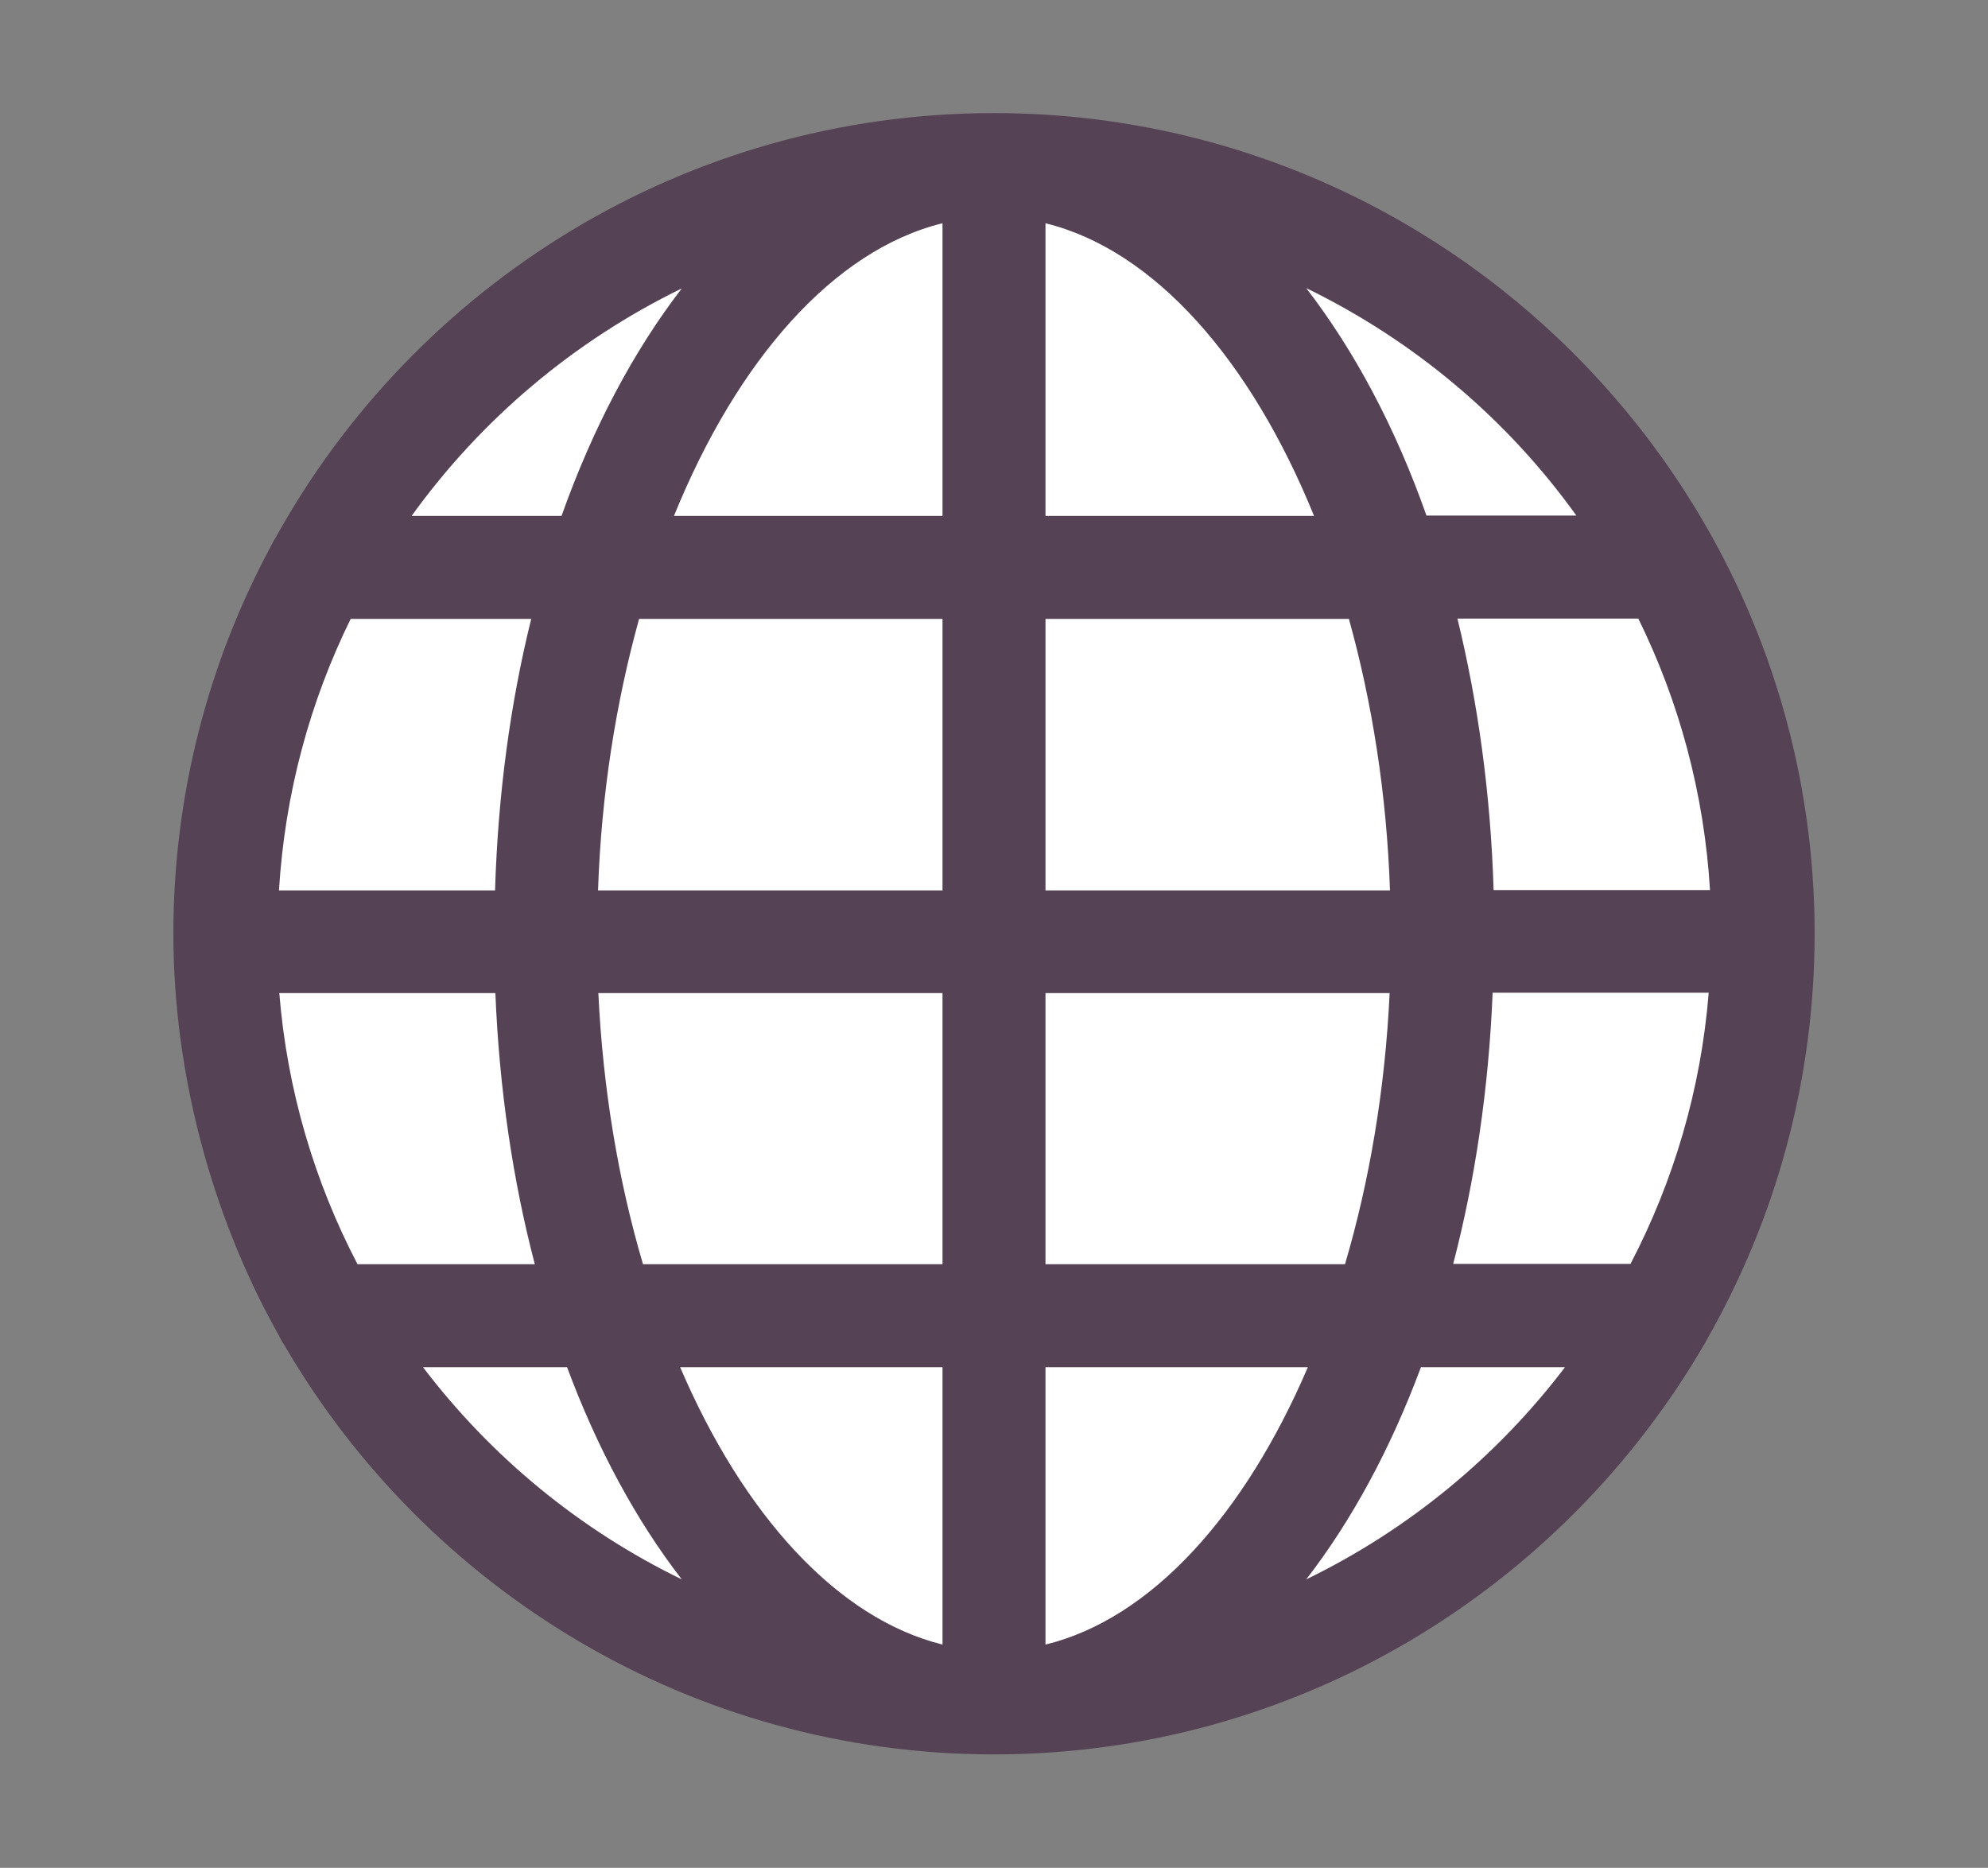 <?xml version="1.0" encoding="UTF-8"?><svg id="_レイヤー_1" xmlns="http://www.w3.org/2000/svg" viewBox="0 0 61 57.31"><rect x="0" y="0" width="61" height="57.31" fill="#808080" stroke="none"/><defs><style>.cls-1{fill:#fff;}.cls-2{fill:#564255;}</style></defs><circle class="cls-1" cx="30.5" cy="28.65" r="25.1"/><path class="cls-2" d="m30.5,3.47c-9.48,0-17.76,5.27-22.05,13.04-.02.03-.04.06-.06.1-.02.04-.04.07-.06.11-.01.03-.03.05-.04.08-1.89,3.53-2.97,7.57-2.97,11.85s1.18,8.68,3.24,12.33c.05.11.11.21.17.3,4.37,7.5,12.49,12.55,21.77,12.55s17.41-5.06,21.78-12.56c.04-.05.06-.11.09-.16,2.1-3.68,3.31-7.93,3.31-12.46,0-13.88-11.3-25.18-25.18-25.18Zm17.87,12.35h-4.6c-.95-2.7-2.21-5.06-3.69-6.98,3.31,1.61,6.16,4.01,8.29,6.98Zm1.66,22.96h-5.44c.67-2.57,1.09-5.37,1.21-8.32h6.63c-.24,2.98-1.08,5.79-2.4,8.32ZM8.57,30.47h6.63c.12,2.96.54,5.76,1.21,8.32h-5.44c-1.32-2.53-2.16-5.34-2.4-8.32Zm2.18-11.48h5.55c-.64,2.58-1.02,5.38-1.11,8.33h-6.63c.18-2.97.95-5.79,2.2-8.33Zm21.33-3.16V6.85c3.34.82,6.3,4.2,8.24,8.98h-8.24Zm9.31,3.16c.71,2.55,1.16,5.37,1.26,8.33h-10.57v-8.33h9.31Zm-12.47-12.14v8.98h-8.24c1.94-4.78,4.9-8.16,8.24-8.98Zm0,12.14v8.33h-10.57c.1-2.96.55-5.77,1.26-8.33h9.31Zm-10.56,11.48h10.56v8.32h-9.19c-.75-2.54-1.23-5.36-1.37-8.32Zm10.56,11.48v8.51c-3.23-.8-6.11-3.98-8.05-8.51h8.05Zm3.16,8.51v-8.51h8.05c-1.94,4.53-4.81,7.72-8.05,8.51Zm0-11.67v-8.32h10.56c-.14,2.96-.62,5.78-1.37,8.32h-9.19Zm13.75-11.48c-.09-2.95-.48-5.75-1.11-8.33h5.55c1.25,2.54,2.02,5.35,2.2,8.33h-6.63ZM20.92,8.85c-1.48,1.92-2.73,4.28-3.69,6.98h-4.6c2.13-2.96,4.98-5.37,8.29-6.98Zm-7.94,33.1h4.42c.93,2.5,2.12,4.7,3.52,6.51-3.13-1.52-5.85-3.76-7.94-6.51Zm27.1,6.51c1.4-1.81,2.59-4.01,3.52-6.51h4.42c-2.09,2.75-4.81,4.99-7.94,6.51Z"/></svg>